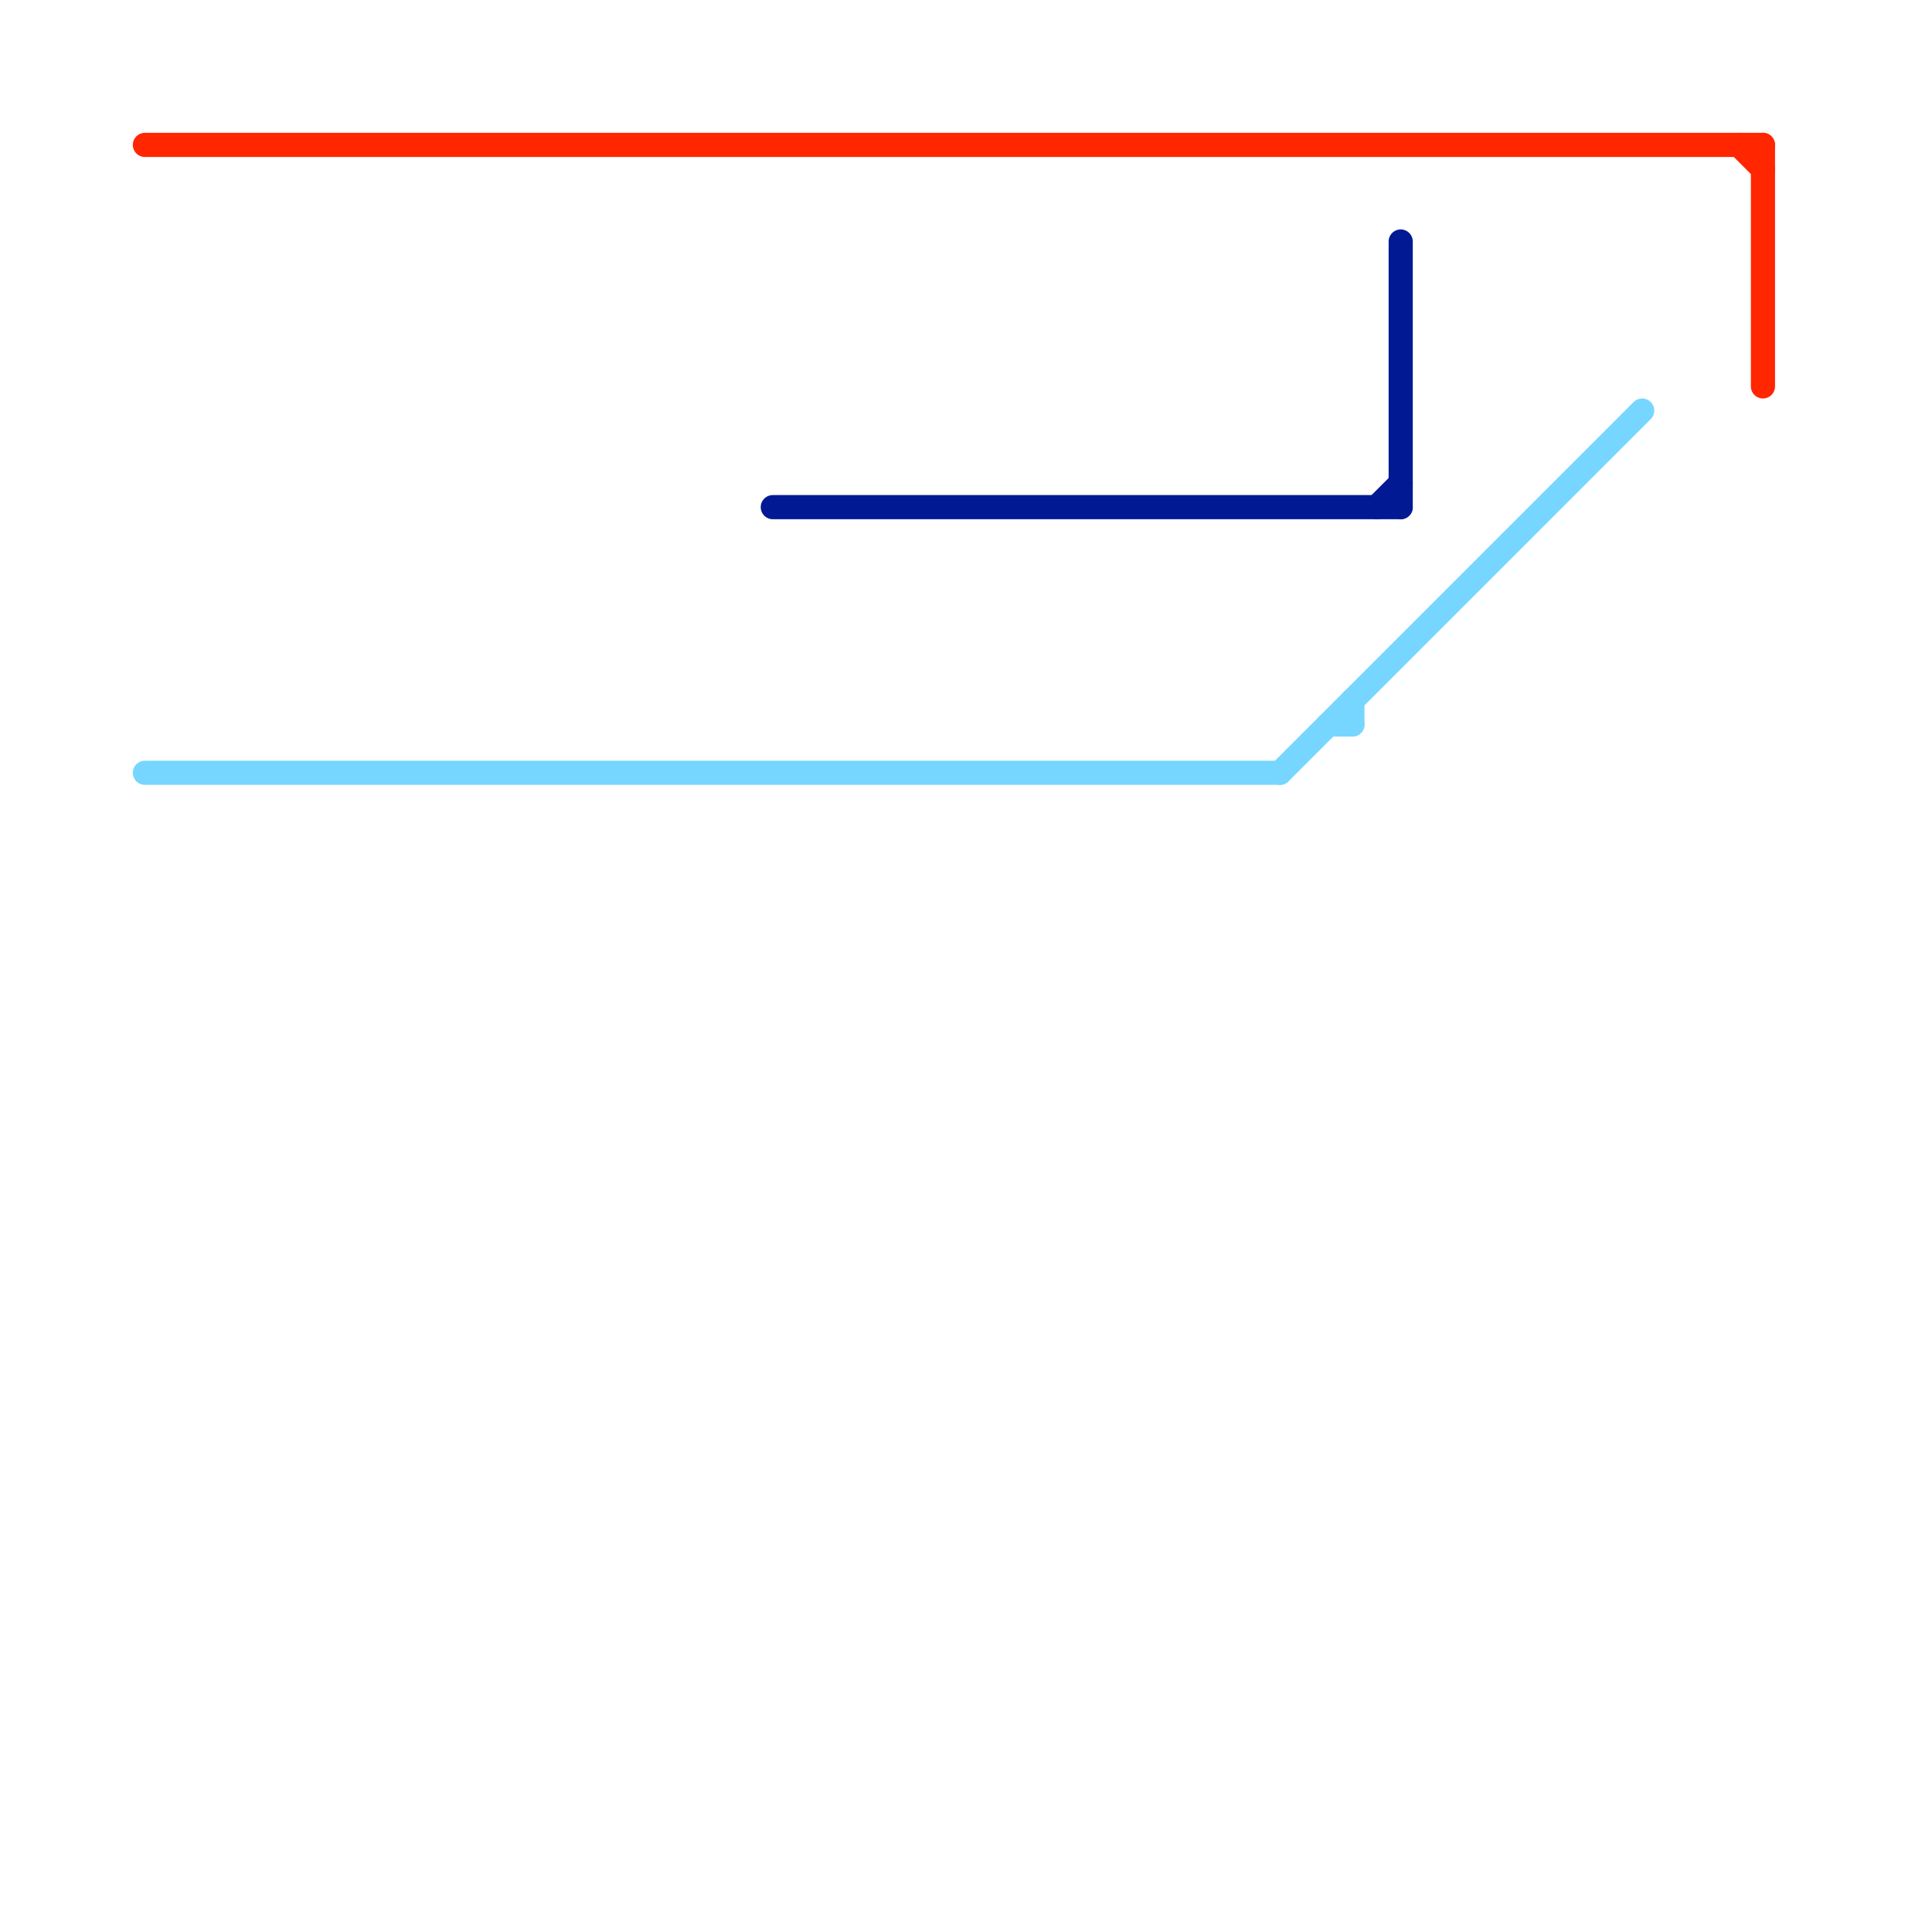 
<svg version="1.1" xmlns="http://www.w3.org/2000/svg" viewBox="0 0 80 80">
<style>text { font: 1px Helvetica; font-weight: 600; white-space: pre; dominant-baseline: central; } line { stroke-width: 1; fill: none; stroke-linecap: round; stroke-linejoin: round; } .c0 { stroke: #011993 } .c1 { stroke: #76d6ff } .c2 { stroke: #ff2600 } .w1 { stroke-width: 1; }</style><defs><g id="wm-xf"><circle r="1.2" fill="#000"/><circle r="0.9" fill="#fff"/><circle r="0.6" fill="#000"/><circle r="0.3" fill="#fff"/></g><g id="wm"><circle r="0.6" fill="#000"/><circle r="0.3" fill="#fff"/></g></defs><line class="c0 " x1="57" y1="21" x2="58" y2="20"/><line class="c0 " x1="58" y1="10" x2="58" y2="21"/><line class="c0 " x1="32" y1="21" x2="58" y2="21"/><line class="c1 " x1="6" y1="32" x2="53" y2="32"/><line class="c1 " x1="56" y1="29" x2="56" y2="30"/><line class="c1 " x1="55" y1="30" x2="56" y2="30"/><line class="c1 " x1="53" y1="32" x2="68" y2="17"/><line class="c2 " x1="6" y1="6" x2="73" y2="6"/><line class="c2 " x1="72" y1="6" x2="73" y2="7"/><line class="c2 " x1="73" y1="6" x2="73" y2="16"/>
</svg>
